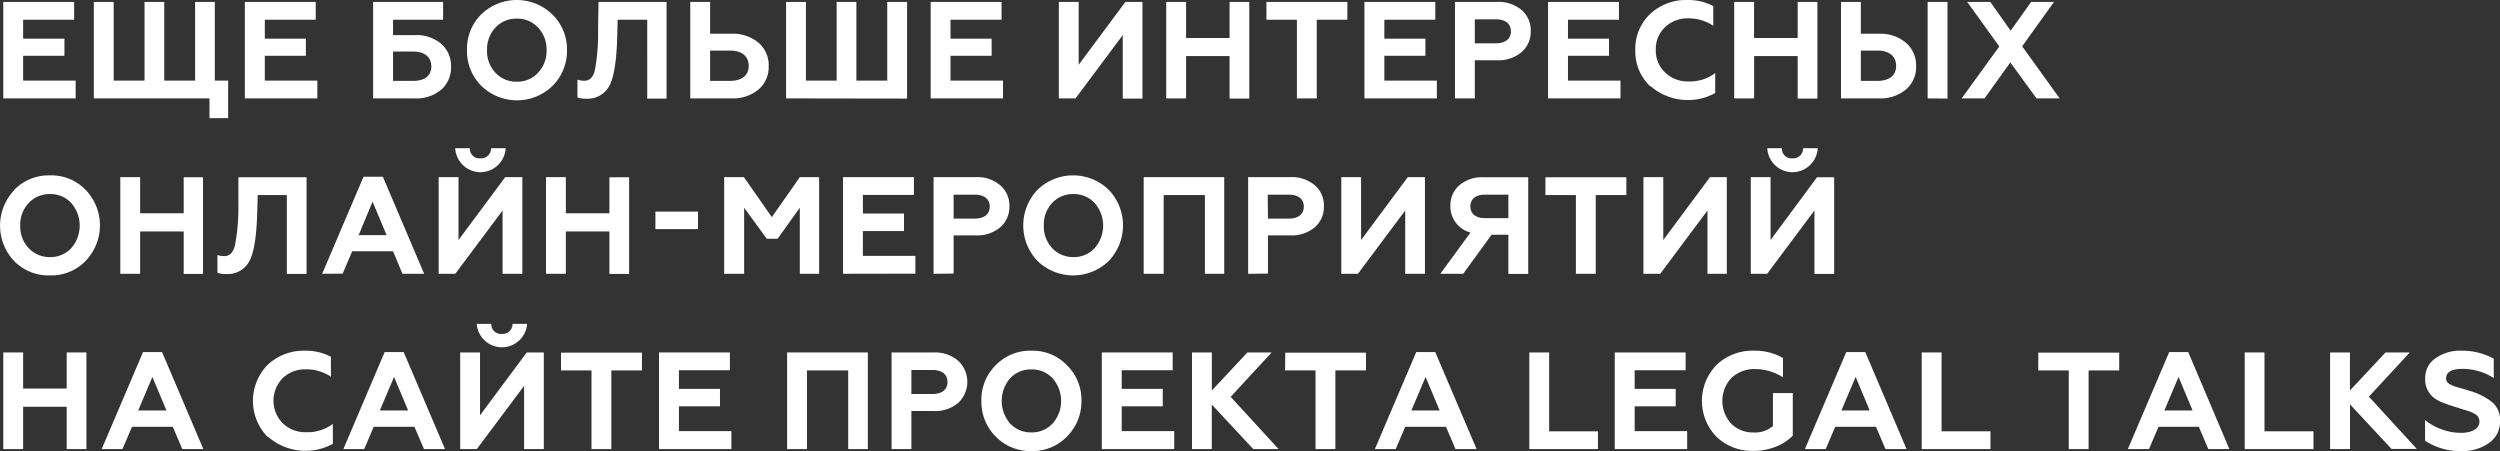 <?xml version="1.0" encoding="UTF-8"?> <svg xmlns="http://www.w3.org/2000/svg" id="Слой_1" data-name="Слой 1" viewBox="0 0 388 70"><rect x="0" y="0" width="388" height="70" fill="#333333" stroke="none"/> <defs> <style>.cls-1{fill:#fff;}</style> </defs> <path class="cls-1" d="M.51,15.27V.3h11V3.06H3.59V6H10V8.66H3.59v3.85h8.15v2.76Z"></path> <path class="cls-1" d="M32.51,18.33V15.27H14.56V.3h3.08V12.51h4.79V.3h3.06V12.51h4.79V.3h3.06V12.51h2.07v5.82Z"></path> <path class="cls-1" d="M38,15.27V.3H49V3.06H41.1V6h6.37V8.66H41.1v3.85h8.15v2.76Z"></path> <path class="cls-1" d="M57.91,15.27V.3H68.77V3.06H61V5.45h3.37a5.89,5.89,0,0,1,4.13,1.37A4.53,4.53,0,0,1,70,10.37a4.57,4.57,0,0,1-1.52,3.55,6,6,0,0,1-4.15,1.35ZM61,12.55h3.14c1.77,0,2.8-.79,2.8-2.24S65.9,8,64.13,8H61Z"></path> <path class="cls-1" d="M74.65,2.27a7.92,7.92,0,0,1,11.1,0A7.56,7.56,0,0,1,88,7.78a7.66,7.66,0,0,1-2.22,5.52,7.92,7.92,0,0,1-11.1,0,7.6,7.6,0,0,1-2.2-5.52A7.5,7.5,0,0,1,74.65,2.27Zm5.56,10.41a4.33,4.33,0,0,0,3.29-1.39,4.88,4.88,0,0,0,1.33-3.51,4.87,4.87,0,0,0-1.33-3.5,4.33,4.33,0,0,0-3.29-1.39,4.41,4.41,0,0,0-3.32,1.39,4.89,4.89,0,0,0-1.3,3.5,4.9,4.9,0,0,0,1.3,3.51A4.41,4.41,0,0,0,80.21,12.68Z"></path> <path class="cls-1" d="M89.62,12.36a3.16,3.16,0,0,0,1.09.17c.81,0,1.35-.55,1.62-1.64a31.25,31.25,0,0,0,.49-6.21L92.89.3h10.56v15h-3V3.06H95.86l-.08,3c-.11,3.48-.5,5.9-1.2,7.25a3.83,3.83,0,0,1-3.7,2,3.27,3.27,0,0,1-1.26-.19Z"></path> <path class="cls-1" d="M107.13,15.27V.3h3.08V5.24h3.29a6.12,6.12,0,0,1,4.24,1.41,4.59,4.59,0,0,1,1.56,3.62,4.58,4.58,0,0,1-1.56,3.61,6.2,6.2,0,0,1-4.24,1.39Zm3.08-2.72h3.12c1.8,0,2.87-.85,2.87-2.33s-1.07-2.37-2.87-2.37h-3.12Z"></path> <path class="cls-1" d="M122,15.27V.3h3.08V12.51h4.77V.3h3.06V12.51h4.79V.3h3.08v15Z"></path> <path class="cls-1" d="M144.44,15.27V.3h11V3.06h-7.92V6h6.38V8.66h-6.38v3.85h8.15v2.76Z"></path> <path class="cls-1" d="M164.33,15.27V.3h3.08v9.75L174.66.3h2.65v15h-3.06V5.45l-7.33,9.82Z"></path> <path class="cls-1" d="M181,15.27V.3h3.08V5.9h6.75V.3h3.06v15h-3.06V8.7h-6.75v6.57Z"></path> <path class="cls-1" d="M196.55.3h12.56V3.06h-4.75V15.27h-3.08V3.06h-4.73Z"></path> <path class="cls-1" d="M211.76,15.27V.3h11V3.06h-7.91V6h6.37V8.66h-6.37v3.85H223v2.76Z"></path> <path class="cls-1" d="M225.81,15.27V.3h6.54a5.52,5.52,0,0,1,3.81,1.26,4.13,4.13,0,0,1,1.41,3.25,4.15,4.15,0,0,1-1.41,3.27,5.48,5.48,0,0,1-3.81,1.27h-3.46v5.92Zm3.08-8.55h3.25c1.47,0,2.35-.67,2.35-1.86S233.61,3,232.14,3h-3.25Z"></path> <path class="cls-1" d="M240.26,15.27V.3h11V3.06h-7.91V6h6.37V8.66h-6.37v3.85h8.15v2.76Z"></path> <path class="cls-1" d="M256.11,13.39a7.43,7.43,0,0,1-2.31-5.61,7.42,7.42,0,0,1,2.29-5.6A8.15,8.15,0,0,1,261.9,0a8.33,8.33,0,0,1,4,.94V4a6.93,6.93,0,0,0-3.94-1.15,5,5,0,0,0-3.57,1.39,4.66,4.66,0,0,0-1.41,3.5,4.65,4.65,0,0,0,1.46,3.53,5.06,5.06,0,0,0,3.65,1.37,6.46,6.46,0,0,0,4.11-1.3v3.1a8.82,8.82,0,0,1-10.05-1.09Z"></path> <path class="cls-1" d="M269.15,15.27V.3h3.08V5.9H279V.3h3.06v15H279V8.7h-6.76v6.57Z"></path> <path class="cls-1" d="M285.72,15.27V.3h3.08V5.24h2.78a6.12,6.12,0,0,1,4.24,1.41,4.62,4.62,0,0,1,1.56,3.62,4.61,4.61,0,0,1-1.56,3.61,6.2,6.2,0,0,1-4.24,1.39Zm3.08-2.72h2.61c1.8,0,2.87-.85,2.87-2.33s-1.07-2.37-2.87-2.37H288.8Zm10.37,2.72V.3h3.08v15Z"></path> <path class="cls-1" d="M308.9.3l3.15,4.47L315.23.3h3.55l-4.94,6.89,5.82,8.08h-3.59L312,9.69l-4,5.58h-3.55l5.84-8.06L305.31.3Z"></path> <path class="cls-1" d="M2.2,29.48a7.43,7.43,0,0,1,5.56-2.26,7.36,7.36,0,0,1,5.54,2.26,7.95,7.95,0,0,1,0,11,7.36,7.36,0,0,1-5.54,2.26A7.43,7.43,0,0,1,2.2,40.52a8,8,0,0,1,0-11ZM7.76,39.9a4.37,4.37,0,0,0,3.3-1.39,5.33,5.33,0,0,0,0-7,4.37,4.37,0,0,0-3.3-1.39,4.41,4.41,0,0,0-3.31,1.39A4.88,4.88,0,0,0,3.14,35a4.88,4.88,0,0,0,1.31,3.51A4.41,4.41,0,0,0,7.76,39.9Z"></path> <path class="cls-1" d="M18.67,42.49v-15h3.08v5.61h6.76V27.51h3v15h-3V35.92H21.75v6.57Z"></path> <path class="cls-1" d="M33.74,39.58a3.46,3.46,0,0,0,1.09.17c.82,0,1.35-.56,1.63-1.65A31.13,31.13,0,0,0,37,31.9L37,27.51H47.58v15H44.52V30.27H40l-.09,3c-.11,3.49-.49,5.9-1.2,7.25a3.8,3.8,0,0,1-3.7,2,3.31,3.31,0,0,1-1.26-.19Z"></path> <path class="cls-1" d="M50,42.49l6.42-15.06h3l6.41,15.06H62.46L61,39H54.66l-1.48,3.47Zm5.67-6H60l-2.18-5.2Z"></path> <path class="cls-1" d="M68.08,42.49v-15h3.08v9.76l7.25-9.76h2.66v15H78V32.67l-7.34,9.82ZM72.92,23a1.49,1.49,0,0,0,1.62,1.57A1.53,1.53,0,0,0,76.21,23h2.27a3.92,3.92,0,0,1-7.83,0Z"></path> <path class="cls-1" d="M84.74,42.49v-15h3.08v5.61h6.76V27.51h3.06v15H94.58V35.92H87.82v6.57Z"></path> <path class="cls-1" d="M101.72,35.56V32.84h6.61v2.72Z"></path> <path class="cls-1" d="M112.39,42.49v-15h3.06l4.34,6.21,4.34-6.21h3v15h-3V32.24l-3.44,4.81H119l-3.51-4.81V42.49Z"></path> <path class="cls-1" d="M130.84,42.49v-15h11v2.76h-7.92v2.89h6.38v2.72h-6.38v3.85h8.15v2.76Z"></path> <path class="cls-1" d="M144.89,42.49v-15h6.55a5.45,5.45,0,0,1,3.8,1.27A4.12,4.12,0,0,1,156.66,32a4.17,4.17,0,0,1-1.42,3.27,5.49,5.49,0,0,1-3.8,1.26H148v5.93ZM148,33.93h3.25c1.48,0,2.36-.66,2.36-1.86s-.88-1.86-2.36-1.86H148Z"></path> <path class="cls-1" d="M161,29.48a7.94,7.94,0,0,1,11.1,0,8,8,0,0,1,0,11,7.94,7.94,0,0,1-11.1,0,8,8,0,0,1,0-11ZM166.6,39.9a4.36,4.36,0,0,0,3.29-1.39,5.3,5.3,0,0,0,0-7,4.36,4.36,0,0,0-3.29-1.39,4.41,4.41,0,0,0-3.32,1.39A4.92,4.92,0,0,0,162,35a4.92,4.92,0,0,0,1.3,3.51A4.41,4.41,0,0,0,166.6,39.9Z"></path> <path class="cls-1" d="M177.5,42.49v-15H190v15H187V30.27h-6.4V42.49Z"></path> <path class="cls-1" d="M193.71,42.49v-15h6.54a5.46,5.46,0,0,1,3.81,1.27A4.11,4.11,0,0,1,205.47,32a4.17,4.17,0,0,1-1.41,3.27,5.5,5.5,0,0,1-3.81,1.26h-3.46v5.93Zm3.08-8.56H200c1.48,0,2.35-.66,2.35-1.86s-.87-1.86-2.35-1.86h-3.25Z"></path> <path class="cls-1" d="M208.17,42.49v-15h3.07v9.76l7.25-9.76h2.66v15h-3.06V32.67l-7.34,9.82Z"></path> <path class="cls-1" d="M223.54,42.49l4.68-6.4a4.19,4.19,0,0,1-3.12-4.15,4.06,4.06,0,0,1,1.39-3.18,5.37,5.37,0,0,1,3.76-1.25h6.93v15H234.1V36.43h-2.61l-4.4,6.06Zm10.56-8.64V30.21h-3.67c-1.39,0-2.23.68-2.23,1.82s.84,1.82,2.23,1.82Z"></path> <path class="cls-1" d="M239.85,27.51h12.56v2.76h-4.75V42.49h-3.08V30.27h-4.73Z"></path> <path class="cls-1" d="M255.06,42.49v-15h3.08v9.76l7.25-9.76H268v15H265V32.67l-7.33,9.82Z"></path> <path class="cls-1" d="M271.72,42.49v-15h3.07v9.76L282,27.51h2.66v15h-3.06V32.67l-7.34,9.82ZM276.55,23a1.49,1.49,0,0,0,1.62,1.57A1.53,1.53,0,0,0,279.84,23h2.27a3.92,3.92,0,0,1-7.83,0Z"></path> <path class="cls-1" d="M.51,69.7v-15H3.59v5.6h6.76v-5.6h3.06v15H10.35V63.13H3.59V69.7Z"></path> <path class="cls-1" d="M15.78,69.7,22.2,54.64h2.95L31.56,69.7H28.29l-1.47-3.46H20.49L19,69.7Zm5.67-6h4.38l-2.18-5.2Z"></path> <path class="cls-1" d="M41.55,67.82a8,8,0,0,1,0-11.21,8.15,8.15,0,0,1,5.81-2.18,8.33,8.33,0,0,1,4,.94v3.1a6.9,6.9,0,0,0-3.93-1.15,5,5,0,0,0-3.58,1.39,5,5,0,0,0,.05,7,5.06,5.06,0,0,0,3.65,1.37,6.46,6.46,0,0,0,4.11-1.3v3.1a8.82,8.82,0,0,1-10.05-1.09Z"></path> <path class="cls-1" d="M53.29,69.7,59.7,54.64h2.95L69.07,69.7H65.8l-1.48-3.46H58L56.52,69.7Zm5.66-6h4.39l-2.18-5.2Z"></path> <path class="cls-1" d="M71.42,69.7v-15H74.5v9.75l7.25-9.75H84.4v15H81.34V59.88L74,69.7Zm4.83-19.44a1.49,1.49,0,0,0,1.63,1.56,1.54,1.54,0,0,0,1.67-1.56h2.26a3.92,3.92,0,0,1-7.82,0Z"></path> <path class="cls-1" d="M87.07,54.73H99.63v2.76H94.88V69.7H91.8V57.49H87.07Z"></path> <path class="cls-1" d="M102.28,69.7v-15h11v2.76h-7.91v2.89h6.37v2.71h-6.37v3.85h8.14V69.7Z"></path> <path class="cls-1" d="M122.16,69.7v-15h12.53v15h-3.05V57.49h-6.4V69.7Z"></path> <path class="cls-1" d="M138.37,69.7v-15h6.54A5.5,5.5,0,0,1,148.72,56a4.47,4.47,0,0,1,0,6.52,5.46,5.46,0,0,1-3.81,1.27h-3.46V69.7Zm3.08-8.55h3.25c1.48,0,2.35-.67,2.35-1.86s-.87-1.87-2.35-1.87h-3.25Z"></path> <path class="cls-1" d="M154.51,56.7a7.45,7.45,0,0,1,5.57-2.27,7.36,7.36,0,0,1,5.53,2.27,7.53,7.53,0,0,1,2.23,5.52,7.62,7.62,0,0,1-2.23,5.51A7.36,7.36,0,0,1,160.08,70a7.45,7.45,0,0,1-5.57-2.27,7.64,7.64,0,0,1-2.2-5.51A7.55,7.55,0,0,1,154.51,56.7Zm5.57,10.41a4.36,4.36,0,0,0,3.29-1.39,5.31,5.31,0,0,0,0-7,4.36,4.36,0,0,0-3.29-1.39,4.41,4.41,0,0,0-3.32,1.39,5.38,5.38,0,0,0,0,7A4.41,4.41,0,0,0,160.08,67.11Z"></path> <path class="cls-1" d="M171,69.7v-15h11v2.76h-7.91v2.89h6.37v2.71h-6.37v3.85h8.15V69.7Z"></path> <path class="cls-1" d="M185,69.7v-15h3.08v5.9l5.52-5.9h3.76L191,61.59l7.44,8.11h-3.93l-6.44-6.91V69.7Z"></path> <path class="cls-1" d="M199.48,54.73H212v2.76h-4.75V69.7h-3.08V57.49h-4.73Z"></path> <path class="cls-1" d="M213.38,69.7l6.42-15.06h2.95l6.42,15.06h-3.28l-1.47-3.46h-6.33l-1.48,3.46Zm5.67-6h4.38l-2.18-5.2Z"></path> <path class="cls-1" d="M237.35,69.7v-15h3.08V66.94H248V69.7Z"></path> <path class="cls-1" d="M250.61,69.7v-15h11v2.76h-7.91v2.89h6.37v2.71h-6.37v3.85h8.15V69.7Z"></path> <path class="cls-1" d="M266.43,67.82a8,8,0,0,1,0-11.21,8.09,8.09,0,0,1,5.8-2.18,8.72,8.72,0,0,1,4.49,1.13v3a8.07,8.07,0,0,0-4.28-1.28,5.18,5.18,0,0,0-3.72,1.37,5.22,5.22,0,0,0,0,7.14,4.79,4.79,0,0,0,3.44,1.33,4.26,4.26,0,0,0,3-1V61h3.08v6.61a7.32,7.32,0,0,1-2.57,1.69,9.36,9.36,0,0,1-3.53.68A8,8,0,0,1,266.43,67.82Z"></path> <path class="cls-1" d="M280.12,69.7l6.42-15.06h2.95L295.9,69.7h-3.27l-1.48-3.46h-6.33l-1.47,3.46Zm5.67-6h4.38L288,58.49Z"></path> <path class="cls-1" d="M298.25,69.7v-15h3.08V66.94h7.59V69.7Z"></path> <path class="cls-1" d="M316.34,54.73H328.9v2.76h-4.75V69.7h-3.08V57.49h-4.73Z"></path> <path class="cls-1" d="M330.24,69.7l6.42-15.06h2.95L346,69.7h-3.27l-1.47-3.46H335l-1.48,3.46Zm5.67-6h4.38l-2.18-5.2Z"></path> <path class="cls-1" d="M348.38,69.7v-15h3.07V66.94h7.6V69.7Z"></path> <path class="cls-1" d="M361.63,69.7v-15h3.08v5.9l5.52-5.9H374l-6.35,6.86,7.44,8.11h-3.93l-6.44-6.91V69.7Z"></path> <path class="cls-1" d="M376.37,68.4V65.19a8.56,8.56,0,0,0,2.48,1.41,9,9,0,0,0,3.08.58c1.62,0,2.88-.6,2.88-1.74A1.31,1.31,0,0,0,384,64.2a3.43,3.43,0,0,0-.85-.38l-.52-.17-1.19-.37-1.12-.36c-.21-.06-.55-.19-1-.36a4.91,4.91,0,0,1-1-.45,3.58,3.58,0,0,1-1.93-3.4A3.68,3.68,0,0,1,378,55.59a6.68,6.68,0,0,1,4.13-1.16,10.11,10.11,0,0,1,4.9,1.24v3a9,9,0,0,0-4.86-1.42c-1.69,0-2.54.5-2.54,1.48,0,.49.3.79.79,1a6.15,6.15,0,0,0,1.22.44c.4.11,1.17.33,1.62.48a10.14,10.14,0,0,1,3.25,1.56,3.55,3.55,0,0,1,1.5,3.12,4,4,0,0,1-1.69,3.4A7,7,0,0,1,382.05,70,9.8,9.8,0,0,1,376.37,68.4Z"></path> </svg> 